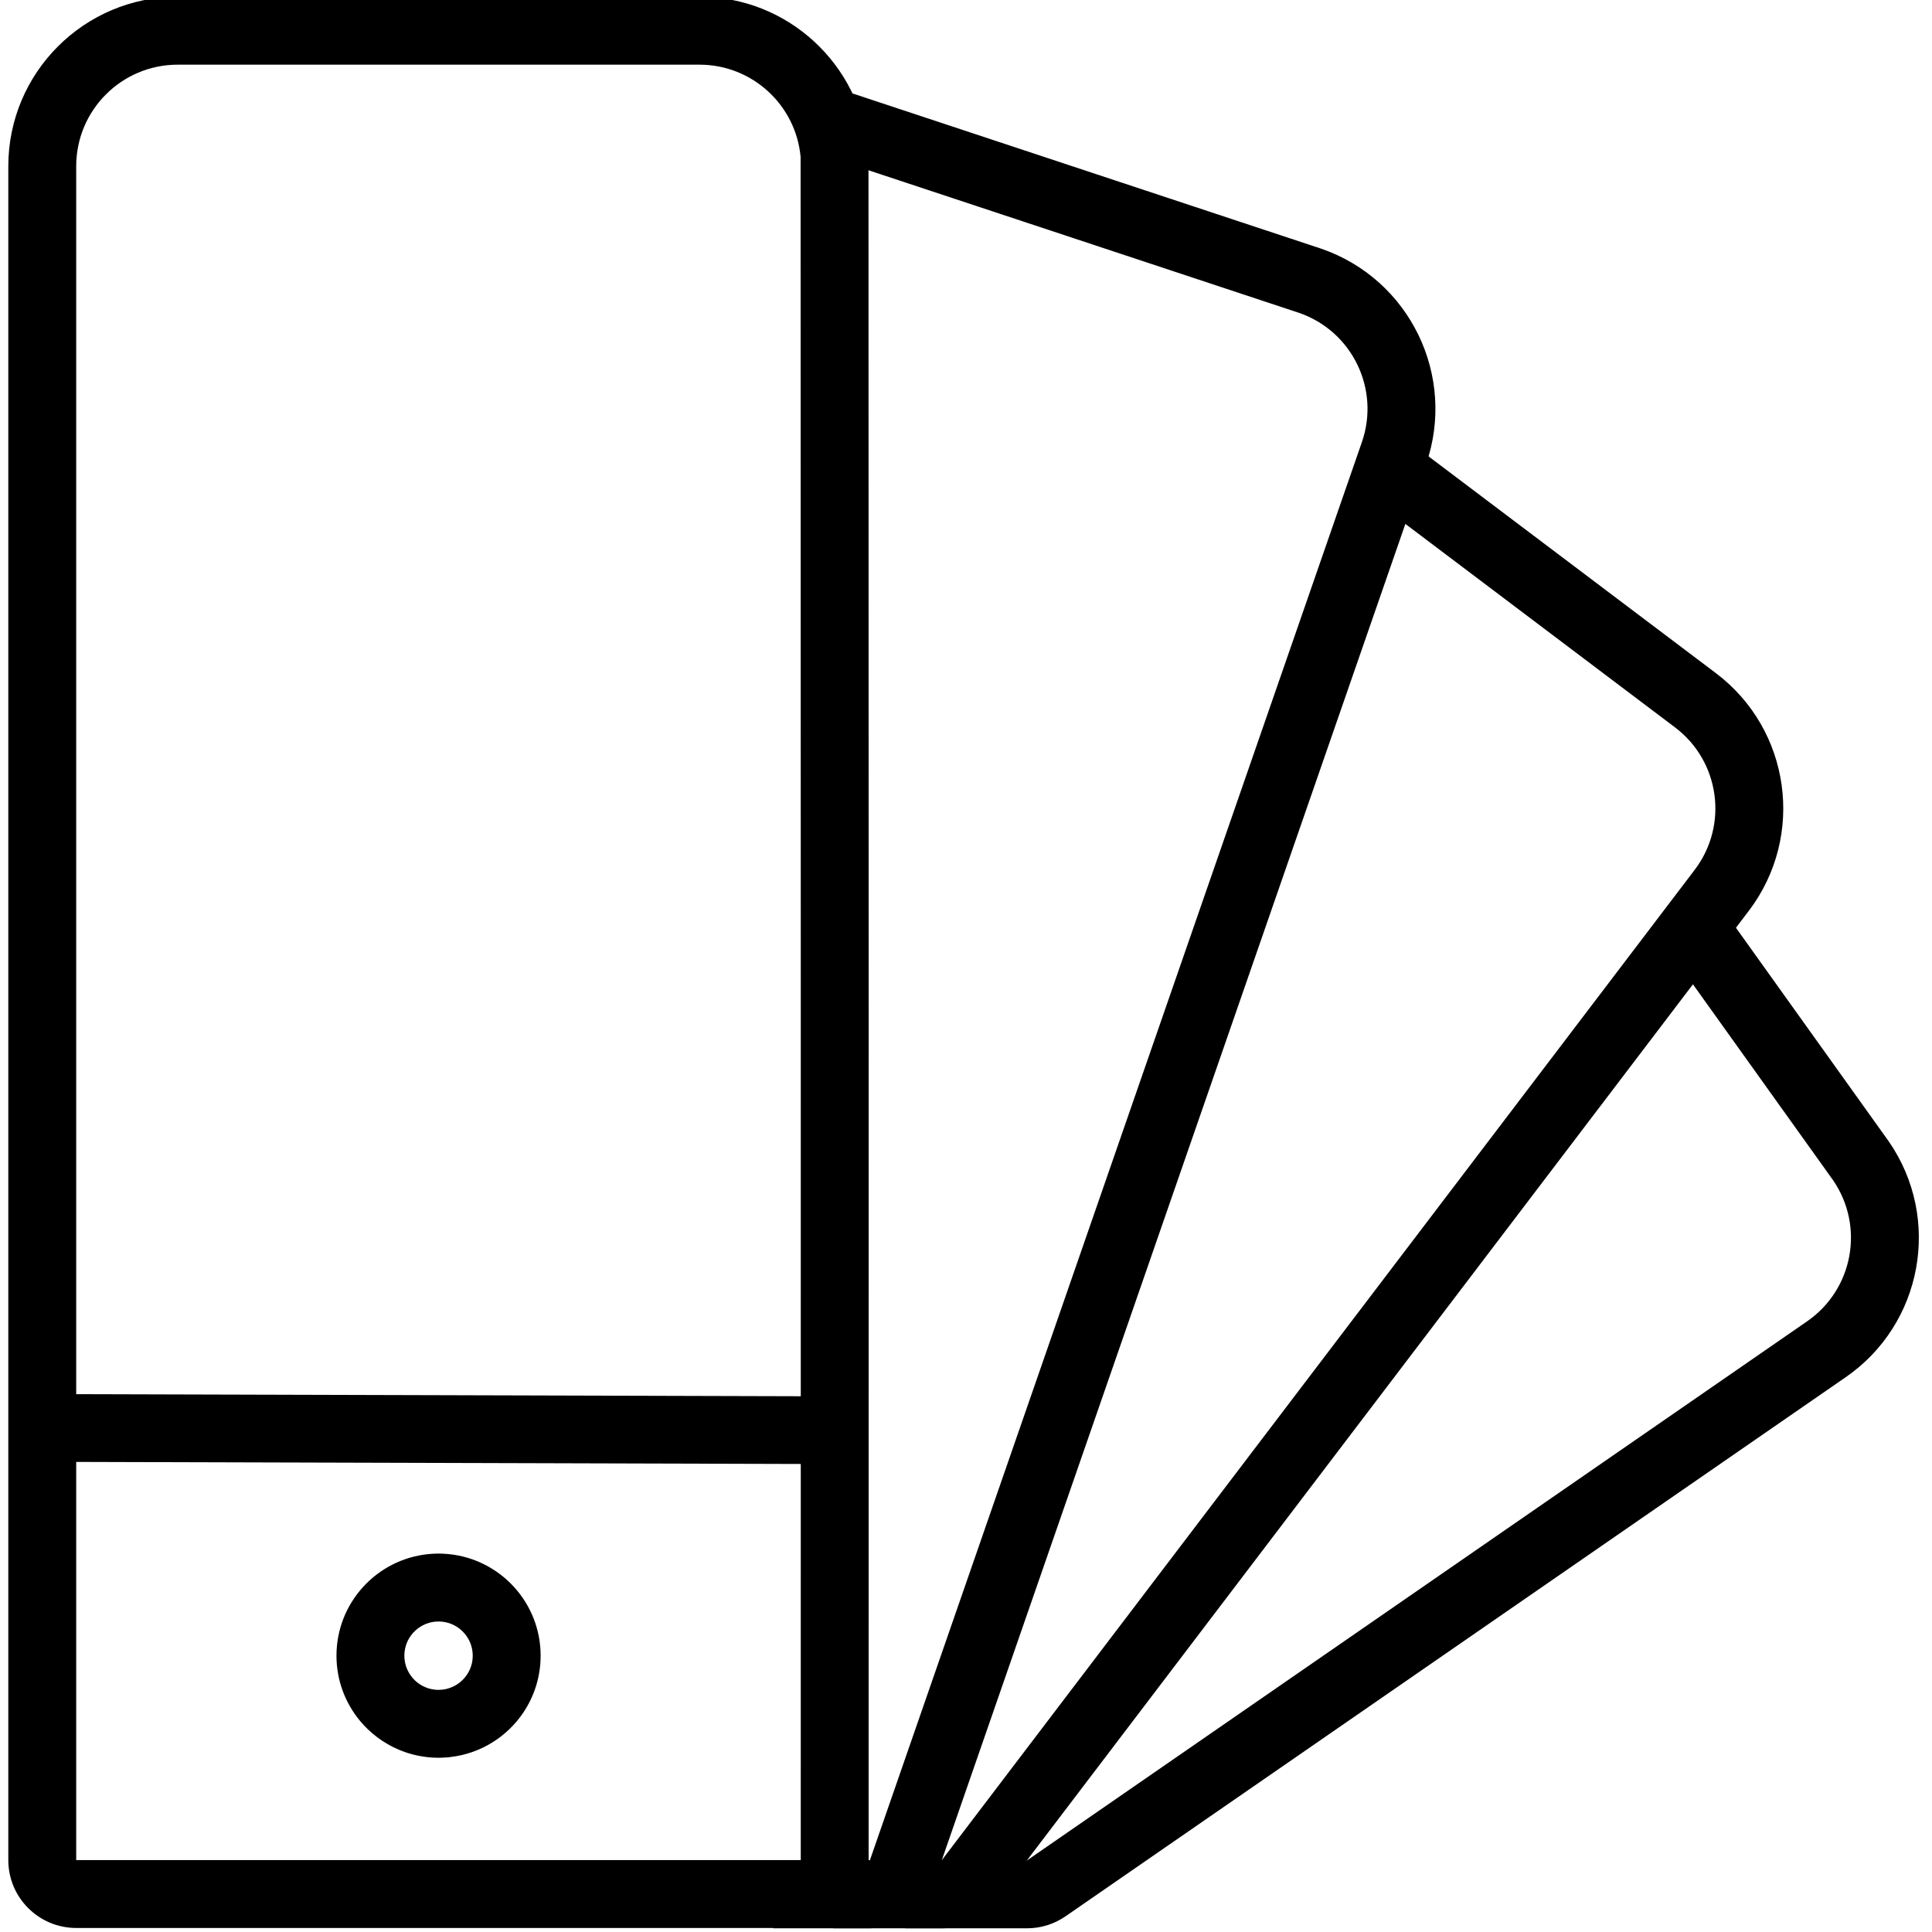 <svg xmlns="http://www.w3.org/2000/svg" fill="none" viewBox="0 0 70 70" height="70" width="70">
<g clip-path="url(#clip0_932_5736)">
<path fill="black" d="M31.474 36.788L31.467 5.681C31.467 5.606 31.463 5.53 31.456 5.456C31.169 2.332 28.542 -0.117 25.343 -0.117C20.053 -0.117 11.731 -0.117 6.441 -0.117C3.05 -0.117 0.301 2.632 0.301 6.023V67.395C0.301 68.753 1.403 69.854 2.761 69.854H29.013C30.371 69.854 31.472 68.753 31.472 67.395L31.474 36.788ZM29.014 36.788L29.007 5.682C28.835 3.81 27.26 2.343 25.343 2.343C20.053 2.343 11.731 2.343 6.441 2.343C4.408 2.343 2.761 3.99 2.761 6.023V67.395H29.013L29.014 36.788Z" clip-rule="evenodd" fill-rule="evenodd"></path>
<path fill="black" d="M16.333 63.659C16.27 63.669 16.205 63.675 16.14 63.677L16.014 63.684C15.972 63.686 15.931 63.687 15.89 63.687C15.763 63.687 15.638 63.681 15.514 63.668C15.473 63.663 15.433 63.658 15.392 63.653L15.269 63.633C15.228 63.628 15.186 63.621 15.146 63.612C15.025 63.586 14.907 63.556 14.79 63.52C14.752 63.508 14.713 63.495 14.676 63.482L14.562 63.439C14.523 63.425 14.486 63.411 14.449 63.395C13.897 63.161 13.414 62.797 13.037 62.342C12.509 61.702 12.191 60.882 12.191 59.988C12.191 58.073 13.649 56.497 15.514 56.309C15.556 56.305 15.597 56.3 15.639 56.299L15.766 56.292C15.849 56.288 15.931 56.288 16.014 56.292L16.14 56.299C16.182 56.3 16.224 56.305 16.266 56.309C18.129 56.497 19.588 58.073 19.588 59.988C19.588 60.752 19.356 61.462 18.961 62.05C18.374 62.922 17.426 63.529 16.333 63.659ZM15.763 58.756C15.138 58.82 14.651 59.347 14.651 59.988C14.651 60.287 14.757 60.562 14.934 60.776C15.06 60.93 15.222 61.051 15.408 61.129L15.521 61.172C15.561 61.183 15.599 61.194 15.64 61.202L15.763 61.22C15.804 61.226 15.847 61.227 15.889 61.227L16.016 61.22L16.038 61.218C16.404 61.175 16.722 60.97 16.918 60.678C17.051 60.481 17.128 60.244 17.128 59.989C17.128 59.347 16.641 58.82 16.016 58.756L15.89 58.75L15.763 58.756Z" clip-rule="evenodd" fill-rule="evenodd"></path>
<path fill="black" d="M2.051 52.966L29.931 53.045L29.948 50.591L2.068 50.512L2.051 52.966Z" clip-rule="evenodd" fill-rule="evenodd"></path>
<path fill="black" d="M32.805 67.406H37.211L65.471 47.877C67.145 46.724 67.567 44.433 66.414 42.759L60.572 34.592L62.41 32.934C63.818 34.901 68.42 41.337 68.439 41.363C70.363 44.155 69.659 47.98 66.87 49.901L38.609 69.429C38.185 69.722 37.696 69.866 37.211 69.866H32.805V67.406Z" clip-rule="evenodd" fill-rule="evenodd"></path>
<path fill="black" d="M31.656 67.406H34.117L61.407 31.509C62.632 29.888 62.312 27.581 60.69 26.355L49.949 18.25L50.905 15.891L62.175 24.393C64.879 26.437 65.413 30.288 63.369 32.994C63.367 32.995 63.366 32.997 63.365 32.998L36.075 68.895C35.596 69.525 34.863 69.866 34.115 69.866H30.199V67.406H31.656Z" clip-rule="evenodd" fill-rule="evenodd"></path>
<path fill="black" d="M28.012 67.404L31.517 67.403L49.343 16.021C50.01 14.101 48.994 12.003 47.074 11.338L29.963 5.671L30.218 3.164C34.367 4.537 47.855 9.004 47.881 9.014C51.085 10.126 52.779 13.624 51.667 16.827L33.848 68.19C33.499 69.195 32.552 69.868 31.517 69.865H28.012V67.404Z" clip-rule="evenodd" fill-rule="evenodd"></path>
</g>
<defs>
<clipPath id="clip0_932_5736">
<rect fill="white" height="70" width="70"></rect>
</clipPath>
</defs>
</svg>
